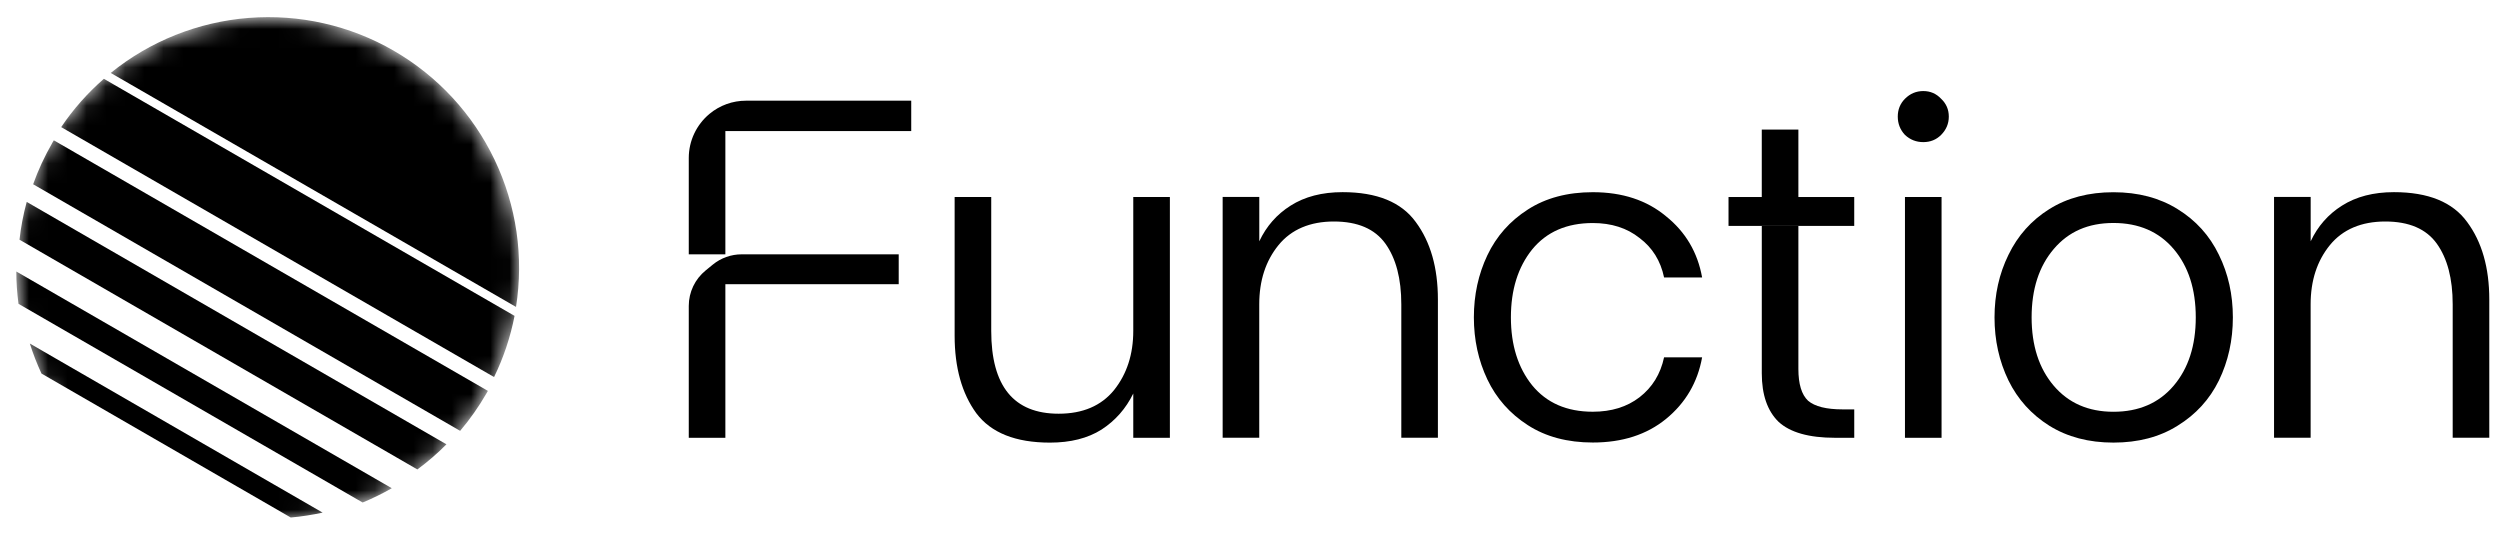 <svg width="130" height="28" viewBox="0 0 130 28" fill="none" xmlns="http://www.w3.org/2000/svg">
<g clip-path="url(#clip0_5856_6197)">
<mask id="mask0_5856_6197" style="mask-type:luminance" maskUnits="userSpaceOnUse" x="0" y="0" width="28" height="28">
<path d="M13.907 0.855C21.168 0.855 27.052 6.742 27.052 14.001C27.052 21.261 21.165 27.146 13.907 27.146C6.648 27.148 0.762 21.261 0.762 14.001C0.762 6.742 6.648 0.855 13.907 0.855Z" fill="white"/>
</mask>
<g mask="url(#mask0_5856_6197)">
<path d="M2.713 7.444C2.32 8.125 1.987 8.839 1.723 9.581L23.928 22.404C24.436 21.804 24.89 21.158 25.284 20.477L25.37 20.327L2.799 7.297L2.71 7.444H2.713Z" fill="black"/>
<path d="M20.478 2.639C18.196 1.319 15.568 0.725 12.939 0.931C10.31 1.137 7.808 2.134 5.758 3.793L26.833 15.96C27.245 13.357 26.857 10.691 25.721 8.313C24.586 5.935 22.758 3.957 20.476 2.639H20.478Z" fill="black"/>
<path d="M3.18 6.609L25.692 19.607C26.184 18.598 26.542 17.528 26.757 16.426L5.401 4.098C4.554 4.835 3.807 5.68 3.18 6.612V6.609Z" fill="black"/>
<path d="M1.012 12.464L21.703 24.411C22.241 24.015 22.747 23.577 23.215 23.105L1.389 10.5C1.213 11.144 1.087 11.801 1.014 12.464H1.012Z" fill="black"/>
<path d="M0.962 15.799L18.859 26.131C19.379 25.915 19.884 25.669 20.373 25.388L0.848 14.118C0.848 14.68 0.887 15.242 0.962 15.799Z" fill="black"/>
<path fill-rule="evenodd" clip-rule="evenodd" d="M15.12 26.911L2.157 19.425C1.921 18.918 1.719 18.396 1.551 17.864L16.777 26.656C16.231 26.775 15.677 26.862 15.12 26.911Z" fill="black"/>
</g>
<path d="M120.155 10.245V12.548C120.523 11.764 121.065 11.146 121.782 10.694C122.517 10.226 123.418 9.992 124.485 9.992C126.271 9.992 127.54 10.509 128.291 11.544C129.059 12.579 129.443 13.922 129.443 15.575V22.761H127.54V15.825C127.54 14.489 127.264 13.438 126.714 12.67C126.164 11.902 125.269 11.518 124.034 11.518C122.798 11.518 121.822 11.928 121.155 12.745C120.488 13.564 120.153 14.589 120.153 15.825V22.761H118.25V10.24H120.153L120.155 10.245Z" fill="black"/>
<path d="M109.899 23.015C108.614 23.015 107.505 22.722 106.568 22.14C105.635 21.554 104.925 20.77 104.441 19.785C103.956 18.783 103.715 17.69 103.715 16.506C103.715 15.321 103.956 14.235 104.441 13.25C104.925 12.248 105.635 11.454 106.568 10.871C107.502 10.286 108.614 9.996 109.899 9.996C111.184 9.996 112.293 10.289 113.23 10.871C114.183 11.457 114.899 12.248 115.383 13.25C115.868 14.235 116.109 15.319 116.109 16.506C116.109 17.692 115.868 18.783 115.383 19.785C114.899 20.77 114.183 21.554 113.23 22.14C112.296 22.725 111.184 23.015 109.899 23.015ZM109.899 21.412C111.217 21.412 112.261 20.96 113.029 20.059C113.796 19.157 114.18 17.971 114.18 16.503C114.18 15.036 113.796 13.849 113.029 12.948C112.261 12.046 111.217 11.595 109.899 11.595C108.581 11.595 107.563 12.046 106.795 12.948C106.028 13.849 105.644 15.036 105.644 16.503C105.644 17.971 106.028 19.157 106.795 20.059C107.563 20.96 108.598 21.412 109.899 21.412Z" fill="black"/>
<path d="M100.011 7.39C99.643 7.39 99.327 7.266 99.058 7.015C98.808 6.748 98.684 6.43 98.684 6.062C98.684 5.695 98.81 5.386 99.058 5.136C99.325 4.869 99.643 4.735 100.011 4.735C100.378 4.735 100.687 4.869 100.938 5.136C101.204 5.386 101.338 5.695 101.338 6.062C101.338 6.43 101.204 6.746 100.938 7.015C100.687 7.266 100.378 7.39 100.011 7.39ZM100.961 22.765H99.058V10.245H100.961V22.765Z" fill="black"/>
<path d="M76.641 16.504C76.641 15.335 76.875 14.259 77.343 13.273C77.811 12.288 78.511 11.495 79.448 10.895C80.381 10.294 81.509 9.994 82.827 9.994C84.363 9.994 85.632 10.411 86.633 11.246C87.651 12.063 88.276 13.124 88.51 14.427H86.532C86.35 13.559 85.924 12.876 85.255 12.375C84.604 11.857 83.794 11.598 82.825 11.598C81.472 11.598 80.421 12.056 79.67 12.974C78.934 13.891 78.567 15.069 78.567 16.504C78.567 17.938 78.934 19.116 79.67 20.033C80.421 20.951 81.472 21.41 82.825 21.41C83.794 21.41 84.604 21.159 85.255 20.658C85.922 20.141 86.347 19.448 86.532 18.58H88.51C88.276 19.881 87.651 20.951 86.633 21.784C85.632 22.601 84.363 23.011 82.827 23.011C81.509 23.011 80.381 22.711 79.448 22.109C78.513 21.508 77.811 20.714 77.343 19.731C76.875 18.746 76.641 17.669 76.641 16.501V16.504Z" fill="black"/>
<path d="M65.483 10.245V12.548C65.851 11.764 66.394 11.146 67.11 10.694C67.845 10.226 68.746 9.992 69.813 9.992C71.599 9.992 72.868 10.509 73.619 11.544C74.387 12.579 74.771 13.922 74.771 15.575V22.761H72.868V15.825C72.868 14.489 72.591 13.438 72.042 12.67C71.491 11.902 70.598 11.518 69.362 11.518C68.126 11.518 67.15 11.928 66.483 12.745C65.816 13.564 65.481 14.589 65.481 15.825V22.761H63.578V10.24H65.481L65.483 10.245Z" fill="black"/>
<path d="M51.544 10.245V17.206C51.544 20.078 52.712 21.513 55.05 21.513C56.302 21.513 57.262 21.103 57.929 20.287C58.596 19.451 58.93 18.426 58.93 17.206V10.245H60.834V22.765H58.93V20.462C58.547 21.246 57.997 21.873 57.278 22.339C56.56 22.791 55.668 23.016 54.598 23.016C52.812 23.016 51.534 22.508 50.767 21.487C50.015 20.453 49.641 19.109 49.641 17.457V10.245H51.544Z" fill="black"/>
<path d="M36.893 5.922C36.212 6.489 35.816 7.327 35.816 8.214V13.225H37.719V6.814H47.384V5.236H38.791C38.099 5.236 37.427 5.477 36.893 5.922Z" fill="black"/>
<path d="M37.064 13.761L36.692 14.065C36.137 14.517 35.816 15.193 35.816 15.907V22.765H37.719V14.777H46.733V13.225H38.567C38.019 13.225 37.488 13.414 37.064 13.761Z" fill="black"/>
<path d="M91.613 11.747V19.41C91.613 20.529 91.906 21.372 92.489 21.938C93.09 22.488 94.067 22.765 95.42 22.765H96.421V21.288H95.82C94.968 21.288 94.368 21.138 94.017 20.836C93.683 20.52 93.516 19.968 93.516 19.183V11.747H91.613Z" fill="black"/>
<path d="M96.42 10.245H93.516V6.738H91.612V10.245H89.883V11.747H91.61H91.612H93.516H96.42V10.245Z" fill="black"/>
</g>
<defs>
<clipPath id="clip0_5856_6197">
<rect width="128.681" height="27" fill="white" transform="translate(0.762 0.5)"/>
</clipPath>
</defs>
</svg>

